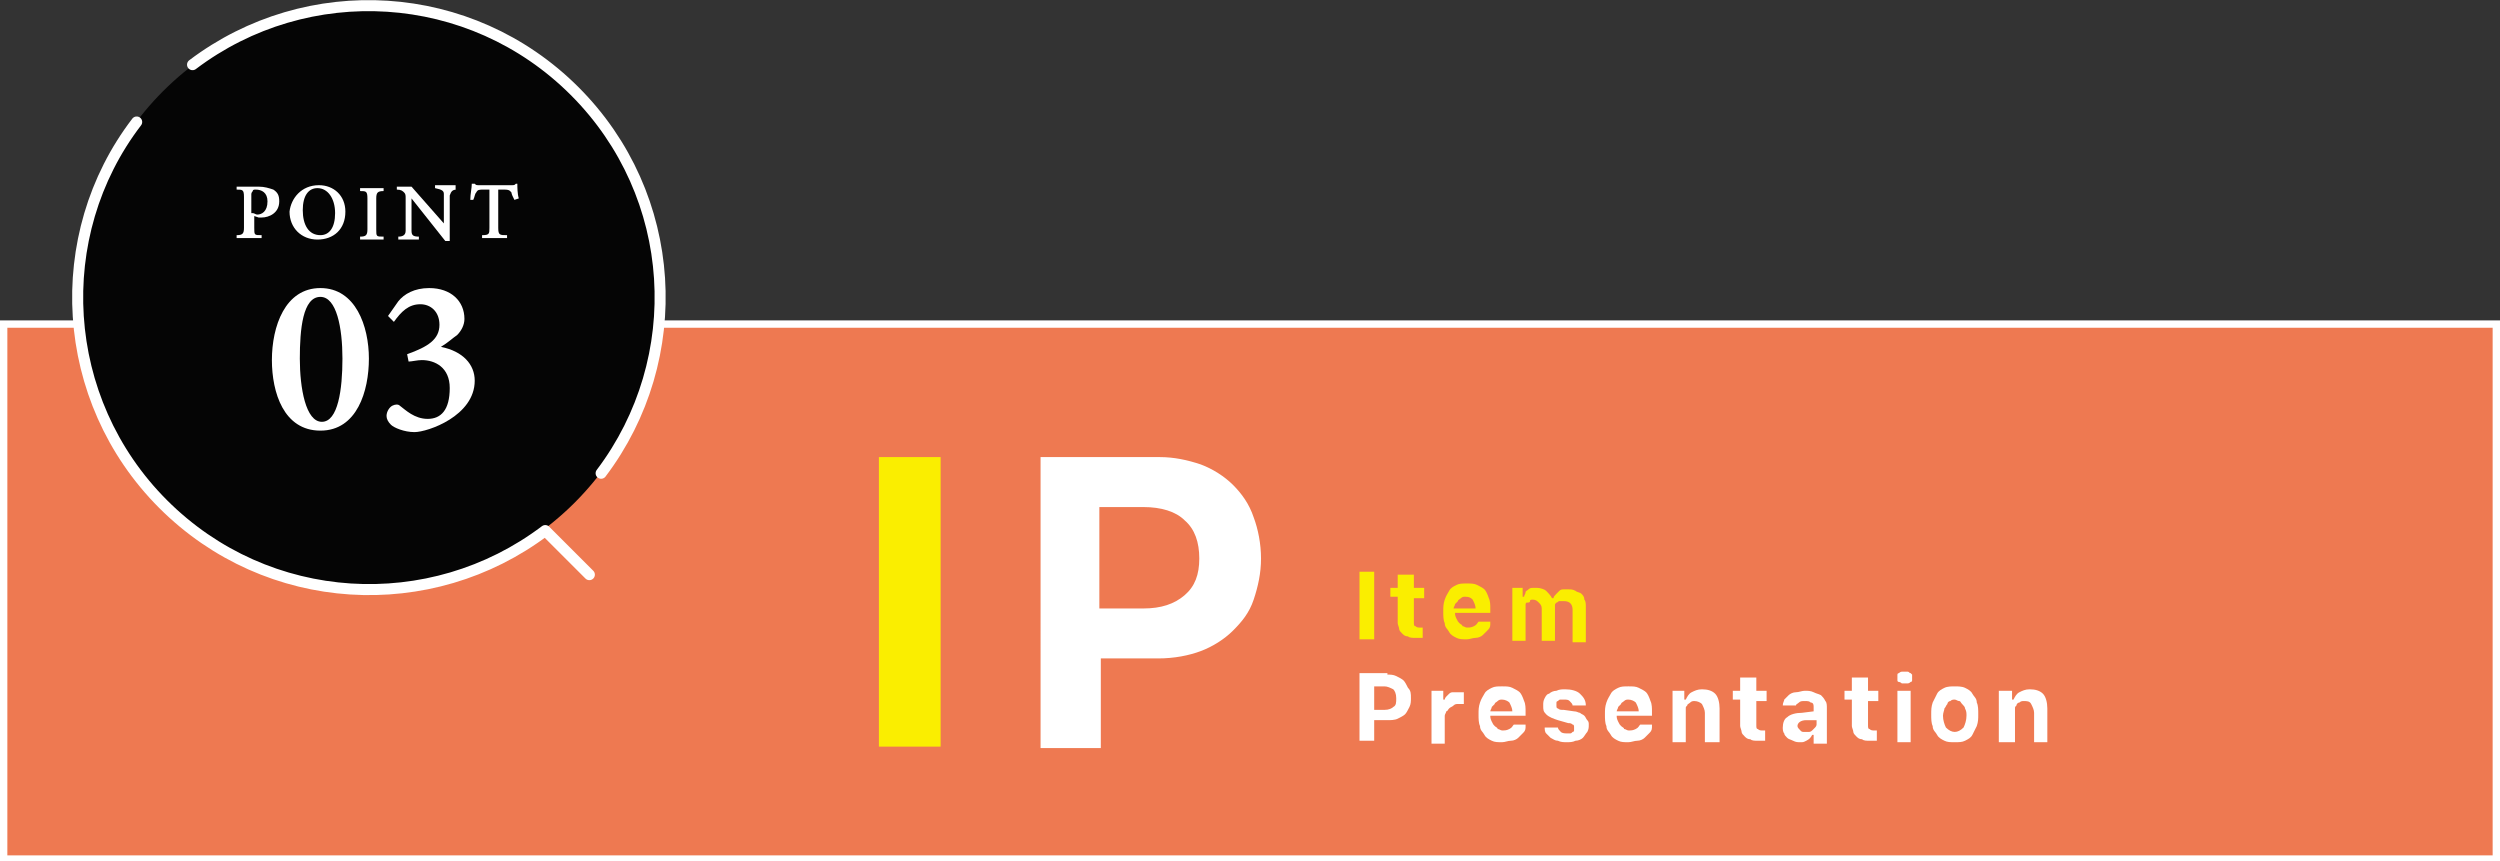 <?xml version="1.0" encoding="utf-8"?>
<!-- Generator: Adobe Illustrator 26.0.2, SVG Export Plug-In . SVG Version: 6.00 Build 0)  -->
<svg version="1.1" id="レイヤー_1" xmlns="http://www.w3.org/2000/svg" xmlns:xlink="http://www.w3.org/1999/xlink" x="0px"
	 y="0px" viewBox="0 0 170.1 58.6" style="enable-background:new 0 0 170.1 58.6;" xml:space="preserve">
<rect x="0" y="0" width="170.1" height="58.6" fill="#333333" stroke="none"/>
<style type="text/css">
	.st0{fill:#EE7951;}
	.st1{fill:#FFFFFF;}
	.st2{fill:#FAEE00;}
	.st3{fill:#050505;}
	.st4{fill:none;stroke:#FFFFFF;stroke-width:0.75;stroke-linecap:round;stroke-linejoin:round;}
</style>
<g>
	<g>
		<rect x="0.3" y="22" class="st0" width="169.6" height="36.4"/>
		<path class="st1" d="M169.6,22.3v35.9H0.5V22.3H169.6 M170.1,21.8H0v36.9h170.1V21.8L170.1,21.8z"/>
	</g>
	<g>
		<g>
			<path class="st2" d="M59.8,50.9V31.1H64v19.7H59.8z"/>
			<path class="st1" d="M78.9,31.1c1,0,1.9,0.2,2.8,0.5c0.8,0.3,1.6,0.8,2.2,1.4s1.1,1.3,1.4,2.2c0.3,0.8,0.5,1.8,0.5,2.8
				c0,1-0.2,1.9-0.5,2.8s-0.8,1.5-1.4,2.1c-0.6,0.6-1.4,1.1-2.2,1.4s-1.8,0.5-2.9,0.5h-3.9v6.1h-4.1V31.1H78.9z M74.8,41.4h3
				c1.2,0,2.1-0.3,2.8-0.9c0.7-0.6,1-1.4,1-2.5c0-1.1-0.3-2-1-2.6c-0.6-0.6-1.6-0.9-2.8-0.9h-3V41.4z"/>
		</g>
	</g>
	<g>
		<g>
			<path class="st2" d="M92.5,43.5v-4.6h1v4.6H92.5z"/>
			<path class="st2" d="M96.2,39.1V40h0.7v0.7h-0.7v1.6c0,0.2,0,0.3,0.1,0.3c0.1,0.1,0.2,0.1,0.3,0.1c0.1,0,0.1,0,0.1,0s0.1,0,0.1,0
				v0.7c-0.1,0-0.1,0-0.2,0s-0.2,0-0.3,0c-0.2,0-0.4,0-0.5-0.1c-0.2,0-0.3-0.1-0.4-0.2c-0.1-0.1-0.2-0.2-0.2-0.3s-0.1-0.3-0.1-0.4
				v-1.8h-0.5V40h0.5v-0.9H96.2z"/>
			<path class="st2" d="M101.4,42.5c0,0.2-0.1,0.3-0.2,0.4c-0.1,0.1-0.2,0.2-0.3,0.3c-0.1,0.1-0.3,0.2-0.5,0.2
				c-0.2,0-0.4,0.1-0.6,0.1c-0.3,0-0.5,0-0.7-0.1c-0.2-0.1-0.4-0.2-0.5-0.4c-0.1-0.2-0.3-0.3-0.3-0.6c-0.1-0.2-0.1-0.5-0.1-0.8
				c0-0.3,0-0.5,0.1-0.8s0.2-0.4,0.3-0.6c0.1-0.2,0.3-0.3,0.5-0.4c0.2-0.1,0.4-0.1,0.7-0.1c0.3,0,0.5,0,0.7,0.1
				c0.2,0.1,0.4,0.2,0.5,0.3s0.2,0.3,0.3,0.6c0.1,0.2,0.1,0.5,0.1,0.7v0.3H99v0c0,0.1,0,0.2,0.1,0.4s0.1,0.2,0.2,0.3
				c0.1,0.1,0.2,0.1,0.2,0.2c0.1,0,0.2,0.1,0.3,0.1c0.2,0,0.3,0,0.5-0.1s0.2-0.2,0.3-0.3H101.4z M99.7,40.6c-0.1,0-0.2,0-0.3,0.1
				s-0.2,0.1-0.2,0.2c-0.1,0.1-0.1,0.1-0.2,0.2c0,0.1-0.1,0.2-0.1,0.3h1.5c0-0.2-0.1-0.4-0.2-0.6C100.1,40.7,100,40.6,99.7,40.6z"/>
			<path class="st2" d="M102.7,40h0.9v0.6h0.1c0-0.1,0.1-0.2,0.1-0.3s0.1-0.1,0.2-0.2c0.1-0.1,0.2-0.1,0.3-0.1c0.1,0,0.2,0,0.3,0
				c0.2,0,0.5,0.1,0.6,0.2s0.3,0.3,0.4,0.5h0.1c0-0.1,0.1-0.2,0.2-0.3s0.1-0.1,0.2-0.2c0.1-0.1,0.2-0.1,0.3-0.1c0.1,0,0.2,0,0.3,0
				c0.2,0,0.3,0,0.5,0.1c0.1,0.1,0.3,0.1,0.4,0.2c0.1,0.1,0.2,0.2,0.2,0.4c0.1,0.1,0.1,0.3,0.1,0.5v2.4h-0.9v-2.2
				c0-0.4-0.2-0.6-0.6-0.6c-0.1,0-0.2,0-0.3,0c-0.1,0-0.1,0.1-0.2,0.1c-0.1,0.1-0.1,0.1-0.1,0.2c0,0.1,0,0.2,0,0.3v2.1h-0.9v-2.2
				c0-0.2-0.1-0.3-0.2-0.4s-0.2-0.2-0.4-0.2c-0.1,0-0.2,0-0.2,0.1s-0.1,0.1-0.2,0.1s-0.1,0.1-0.1,0.2c0,0.1,0,0.2,0,0.3v2.1h-0.9V40
				z"/>
			<path class="st1" d="M94.4,45.9c0.2,0,0.4,0,0.6,0.1s0.4,0.2,0.5,0.3c0.1,0.1,0.2,0.3,0.3,0.5C96,47,96,47.2,96,47.5
				c0,0.2,0,0.4-0.1,0.6c-0.1,0.2-0.2,0.4-0.3,0.5s-0.3,0.2-0.5,0.3C94.9,49,94.6,49,94.4,49h-0.9v1.4h-1v-4.6H94.4z M93.5,48.3h0.7
				c0.3,0,0.5-0.1,0.6-0.2c0.2-0.1,0.2-0.3,0.2-0.6c0-0.3-0.1-0.5-0.2-0.6c-0.2-0.1-0.4-0.2-0.6-0.2h-0.7V48.3z"/>
			<path class="st1" d="M97.3,47h0.9v0.6h0.1c0-0.1,0.1-0.2,0.1-0.2c0.1-0.1,0.1-0.1,0.2-0.2c0.1-0.1,0.2-0.1,0.3-0.1
				c0.1,0,0.2,0,0.3,0c0.1,0,0.1,0,0.2,0c0.1,0,0.1,0,0.2,0v0.8c0,0,0,0-0.1,0c0,0-0.1,0-0.1,0c0,0-0.1,0-0.1,0s-0.1,0-0.1,0
				c-0.1,0-0.2,0-0.3,0.1s-0.2,0.1-0.3,0.2c-0.1,0.1-0.1,0.2-0.2,0.2c0,0.1-0.1,0.2-0.1,0.3v1.9h-0.9V47z"/>
			<path class="st1" d="M103.8,49.5c0,0.2-0.1,0.3-0.2,0.4c-0.1,0.1-0.2,0.2-0.3,0.3c-0.1,0.1-0.3,0.2-0.5,0.2
				c-0.2,0-0.4,0.1-0.6,0.1c-0.3,0-0.5,0-0.7-0.1c-0.2-0.1-0.4-0.2-0.5-0.4c-0.1-0.2-0.3-0.3-0.3-0.6c-0.1-0.2-0.1-0.5-0.1-0.8
				c0-0.3,0-0.5,0.1-0.8s0.2-0.4,0.3-0.6c0.1-0.2,0.3-0.3,0.5-0.4c0.2-0.1,0.4-0.1,0.7-0.1c0.3,0,0.5,0,0.7,0.1
				c0.2,0.1,0.4,0.2,0.5,0.3s0.2,0.3,0.3,0.6c0.1,0.2,0.1,0.5,0.1,0.7v0.3h-2.4v0c0,0.1,0,0.2,0.1,0.4s0.1,0.2,0.2,0.3
				c0.1,0.1,0.2,0.1,0.2,0.2c0.1,0,0.2,0.1,0.3,0.1c0.2,0,0.3,0,0.5-0.1s0.2-0.2,0.3-0.3H103.8z M102.2,47.6c-0.1,0-0.2,0-0.3,0.1
				s-0.2,0.1-0.2,0.2c-0.1,0.1-0.1,0.1-0.2,0.2c0,0.1-0.1,0.2-0.1,0.3h1.5c0-0.2-0.1-0.4-0.2-0.6C102.6,47.7,102.4,47.6,102.2,47.6z
				"/>
			<path class="st1" d="M105,48c0-0.2,0-0.3,0.1-0.5s0.2-0.3,0.3-0.3c0.1-0.1,0.3-0.2,0.5-0.2c0.2-0.1,0.4-0.1,0.6-0.1
				c0.4,0,0.8,0.1,1,0.3s0.4,0.4,0.4,0.8h-0.9c0-0.1-0.1-0.2-0.2-0.3s-0.2-0.1-0.4-0.1c-0.1,0-0.2,0-0.2,0c-0.1,0-0.1,0-0.2,0.1
				c-0.1,0-0.1,0.1-0.1,0.1c0,0,0,0.1,0,0.2c0,0.1,0,0.2,0.1,0.2c0.1,0.1,0.2,0.1,0.4,0.1l0.7,0.1c0.2,0,0.3,0.1,0.4,0.1
				c0.1,0.1,0.2,0.1,0.3,0.2s0.1,0.2,0.2,0.3s0.1,0.2,0.1,0.3c0,0.2,0,0.3-0.1,0.5c-0.1,0.1-0.2,0.3-0.3,0.4s-0.3,0.2-0.5,0.2
				c-0.2,0.1-0.4,0.1-0.6,0.1c-0.2,0-0.4,0-0.6-0.1c-0.2,0-0.3-0.1-0.5-0.2c-0.1-0.1-0.2-0.2-0.3-0.3s-0.1-0.3-0.1-0.4h0.9
				c0,0.1,0.1,0.2,0.2,0.3c0.1,0.1,0.3,0.1,0.4,0.1c0.1,0,0.2,0,0.2,0c0.1,0,0.1,0,0.2-0.1c0.1,0,0.1-0.1,0.1-0.1c0,0,0-0.1,0-0.2
				c0-0.1,0-0.2-0.1-0.2c-0.1-0.1-0.2-0.1-0.3-0.1L106,49c-0.3-0.1-0.6-0.2-0.8-0.4S105,48.3,105,48z"/>
			<path class="st1" d="M112.4,49.5c0,0.2-0.1,0.3-0.2,0.4c-0.1,0.1-0.2,0.2-0.3,0.3c-0.1,0.1-0.3,0.2-0.5,0.2
				c-0.2,0-0.4,0.1-0.6,0.1c-0.3,0-0.5,0-0.7-0.1c-0.2-0.1-0.4-0.2-0.5-0.4c-0.1-0.2-0.3-0.3-0.3-0.6c-0.1-0.2-0.1-0.5-0.1-0.8
				c0-0.3,0-0.5,0.1-0.8s0.2-0.4,0.3-0.6c0.1-0.2,0.3-0.3,0.5-0.4c0.2-0.1,0.4-0.1,0.7-0.1c0.3,0,0.5,0,0.7,0.1
				c0.2,0.1,0.4,0.2,0.5,0.3s0.2,0.3,0.3,0.6c0.1,0.2,0.1,0.5,0.1,0.7v0.3h-2.4v0c0,0.1,0,0.2,0.1,0.4s0.1,0.2,0.2,0.3
				c0.1,0.1,0.2,0.1,0.2,0.2c0.1,0,0.2,0.1,0.3,0.1c0.2,0,0.3,0,0.5-0.1s0.2-0.2,0.3-0.3H112.4z M110.8,47.6c-0.1,0-0.2,0-0.3,0.1
				s-0.2,0.1-0.2,0.2c-0.1,0.1-0.1,0.1-0.2,0.2c0,0.1-0.1,0.2-0.1,0.3h1.5c0-0.2-0.1-0.4-0.2-0.6C111.2,47.7,111,47.6,110.8,47.6z"
				/>
			<path class="st1" d="M113.7,47h0.9v0.6h0.1c0.1-0.2,0.2-0.4,0.4-0.5c0.2-0.1,0.4-0.2,0.7-0.2c0.4,0,0.7,0.1,0.9,0.3
				s0.3,0.6,0.3,1v2.3H116v-2c0-0.2-0.1-0.4-0.2-0.6c-0.1-0.1-0.3-0.2-0.5-0.2c-0.1,0-0.2,0-0.3,0.1s-0.2,0.1-0.2,0.2
				c-0.1,0.1-0.1,0.1-0.1,0.2c0,0.1,0,0.2,0,0.3v2h-0.9V47z"/>
			<path class="st1" d="M119.5,46.1V47h0.7v0.7h-0.7v1.6c0,0.2,0,0.3,0.1,0.3c0.1,0.1,0.2,0.1,0.3,0.1c0.1,0,0.1,0,0.1,0
				s0.1,0,0.1,0v0.7c-0.1,0-0.1,0-0.2,0s-0.2,0-0.3,0c-0.2,0-0.4,0-0.5-0.1c-0.2,0-0.3-0.1-0.4-0.2c-0.1-0.1-0.2-0.2-0.2-0.3
				s-0.1-0.3-0.1-0.4v-1.8h-0.5V47h0.5v-0.9H119.5z"/>
			<path class="st1" d="M122.5,50.5c-0.2,0-0.3,0-0.5-0.1s-0.3-0.1-0.4-0.2s-0.2-0.2-0.2-0.3c-0.1-0.1-0.1-0.3-0.1-0.4
				c0-0.3,0.1-0.6,0.3-0.7c0.2-0.2,0.6-0.3,1-0.3l0.8-0.1v-0.3c0-0.1,0-0.3-0.2-0.3c-0.1-0.1-0.2-0.1-0.4-0.1c-0.2,0-0.3,0-0.4,0.1
				c-0.1,0.1-0.2,0.1-0.2,0.2h-0.9c0-0.2,0.1-0.3,0.1-0.4c0.1-0.1,0.2-0.2,0.3-0.3c0.1-0.1,0.3-0.2,0.5-0.2c0.2,0,0.4-0.1,0.6-0.1
				c0.2,0,0.4,0,0.6,0.1c0.2,0.1,0.3,0.1,0.5,0.2c0.1,0.1,0.2,0.2,0.3,0.4c0.1,0.1,0.1,0.3,0.1,0.5v2.4h-0.9V50h-0.1
				c-0.1,0.2-0.2,0.3-0.4,0.4S122.7,50.5,122.5,50.5z M122.8,49.8c0.1,0,0.2,0,0.3,0c0.1,0,0.2-0.1,0.2-0.1c0.1-0.1,0.1-0.1,0.2-0.2
				s0.1-0.2,0.1-0.2v-0.3l-0.7,0c-0.4,0-0.6,0.2-0.6,0.4c0,0.1,0.1,0.2,0.2,0.3S122.6,49.8,122.8,49.8z"/>
			<path class="st1" d="M127.1,46.1V47h0.7v0.7h-0.7v1.6c0,0.2,0,0.3,0.1,0.3c0.1,0.1,0.2,0.1,0.3,0.1c0.1,0,0.1,0,0.1,0
				s0.1,0,0.1,0v0.7c-0.1,0-0.1,0-0.2,0s-0.2,0-0.3,0c-0.2,0-0.4,0-0.5-0.1c-0.2,0-0.3-0.1-0.4-0.2c-0.1-0.1-0.2-0.2-0.2-0.3
				s-0.1-0.3-0.1-0.4v-1.8h-0.5V47h0.5v-0.9H127.1z"/>
			<path class="st1" d="M129.6,46.5c-0.1,0-0.2,0-0.2,0s-0.1-0.1-0.2-0.1s-0.1-0.1-0.1-0.1c0-0.1,0-0.1,0-0.2c0-0.1,0-0.1,0-0.2
				s0.1-0.1,0.1-0.1s0.1-0.1,0.2-0.1c0.1,0,0.1,0,0.2,0c0.1,0,0.2,0,0.2,0c0.1,0,0.1,0.1,0.2,0.1c0,0,0.1,0.1,0.1,0.1s0,0.1,0,0.2
				c0,0.1,0,0.1,0,0.2c0,0.1-0.1,0.1-0.1,0.1c0,0-0.1,0.1-0.2,0.1S129.7,46.5,129.6,46.5z M129.1,47h0.9v3.5h-0.9V47z"/>
			<path class="st1" d="M133,50.5c-0.3,0-0.5,0-0.7-0.1c-0.2-0.1-0.4-0.2-0.5-0.4c-0.1-0.2-0.3-0.3-0.3-0.6
				c-0.1-0.2-0.1-0.5-0.1-0.8c0-0.3,0-0.5,0.1-0.8c0.1-0.2,0.2-0.4,0.3-0.6c0.1-0.2,0.3-0.3,0.5-0.4c0.2-0.1,0.5-0.1,0.7-0.1
				s0.5,0,0.7,0.1c0.2,0.1,0.4,0.2,0.5,0.4c0.1,0.2,0.3,0.3,0.3,0.6c0.1,0.2,0.1,0.5,0.1,0.8c0,0.3,0,0.5-0.1,0.8
				c-0.1,0.2-0.2,0.4-0.3,0.6c-0.1,0.2-0.3,0.3-0.5,0.4C133.5,50.5,133.3,50.5,133,50.5z M133,49.8c0.2,0,0.4-0.1,0.6-0.3
				c0.1-0.2,0.2-0.5,0.2-0.8c0-0.2,0-0.3-0.1-0.5c0-0.1-0.1-0.2-0.2-0.3s-0.1-0.2-0.2-0.2c-0.1,0-0.2-0.1-0.3-0.1
				c-0.1,0-0.2,0-0.3,0.1c-0.1,0-0.2,0.1-0.2,0.2c-0.1,0.1-0.1,0.2-0.2,0.3c0,0.1-0.1,0.3-0.1,0.5c0,0.3,0.1,0.6,0.2,0.8
				C132.6,49.7,132.8,49.8,133,49.8z"/>
			<path class="st1" d="M136,47h0.9v0.6h0.1c0.1-0.2,0.2-0.4,0.4-0.5c0.2-0.1,0.4-0.2,0.7-0.2c0.4,0,0.7,0.1,0.9,0.3s0.3,0.6,0.3,1
				v2.3h-0.9v-2c0-0.2-0.1-0.4-0.2-0.6s-0.3-0.2-0.5-0.2c-0.1,0-0.2,0-0.3,0.1c-0.1,0-0.2,0.1-0.2,0.2c-0.1,0.1-0.1,0.1-0.1,0.2
				c0,0.1,0,0.2,0,0.3v2H136V47z"/>
		</g>
	</g>
	<g>
		<circle class="st3" cx="25.1" cy="20.2" r="19.8"/>
	</g>
	<g>
		<g>
			<path class="st4" d="M9.3,8.3C3.4,16,4,27.2,11.1,34.3c7.1,7.1,18.2,7.7,26,1.8l3,3"/>
			<path class="st4" d="M40.9,32.2c5.9-7.8,5.3-18.9-1.8-26c-7.1-7.1-18.2-7.7-26-1.8"/>
		</g>
		<g>
			<path class="st1" d="M17.6,12.7c0.4,0,0.7,0.1,1,0.2c0.3,0.2,0.4,0.4,0.4,0.8c0,0.8-0.7,1.1-1.2,1.1c-0.1,0-0.1,0-0.2,0l-0.3-0.1
				v0.8c0,0.5,0,0.5,0.5,0.5v0.2h-1.7v-0.2c0.4,0,0.5-0.1,0.5-0.5v-2.1c0-0.5-0.1-0.5-0.5-0.5v-0.2H17.6z M17.2,14.5
				c0.1,0,0.2,0.1,0.3,0.1c0.3,0,0.7-0.2,0.7-0.9c0-0.6-0.4-0.8-0.8-0.8c-0.1,0-0.2,0-0.2,0.1c0,0-0.1,0.1-0.1,0.2V14.5z"/>
			<path class="st1" d="M21.7,12.6c1,0,1.8,0.7,1.8,1.8c0,1.2-0.8,1.9-1.9,1.9c-1.1,0-1.9-0.8-1.9-1.9
				C19.8,13.5,20.5,12.6,21.7,12.6z M21.6,12.8c-0.6,0-1,0.5-1,1.5c0,1,0.4,1.7,1.2,1.7c0.6,0,1-0.5,1-1.5
				C22.8,13.5,22.3,12.8,21.6,12.8z"/>
			<path class="st1" d="M24.5,16.3v-0.2c0.4,0,0.5-0.1,0.5-0.5v-2.1c0-0.5-0.1-0.5-0.5-0.5v-0.2h1.6v0.2c-0.4,0-0.5,0.1-0.5,0.5v2.1
				c0,0.5,0,0.5,0.5,0.5v0.2H24.5z"/>
			<path class="st1" d="M31.1,12.9c-0.3,0-0.4,0.1-0.5,0.4c0,0.2,0,0.4,0,0.9v2.2h-0.3L28,13.5v1.3c0,0.5,0,0.7,0,0.9
				c0,0.3,0.1,0.4,0.5,0.4v0.2h-1.4v-0.2c0.3,0,0.5-0.1,0.5-0.4c0-0.2,0-0.4,0-0.9v-1.3c0-0.2,0-0.3-0.1-0.4
				c-0.1-0.1-0.2-0.2-0.5-0.2v-0.2h1l2.2,2.5v-1.1c0-0.5,0-0.7,0-0.9c0-0.2-0.1-0.3-0.6-0.4v-0.2h1.4V12.9z"/>
			<path class="st1" d="M35,13.6c-0.1-0.2-0.2-0.4-0.2-0.5c-0.1-0.1-0.1-0.2-0.5-0.2h-0.4v2.6c0,0.5,0.1,0.5,0.6,0.5v0.2h-1.7v-0.2
				c0.5,0,0.5-0.1,0.5-0.5v-2.6h-0.4c-0.3,0-0.4,0-0.5,0.2c-0.1,0.1-0.1,0.3-0.2,0.5h-0.2c0-0.4,0.1-0.8,0.1-1.1h0.2
				c0.1,0.1,0.1,0.1,0.3,0.1h2.2c0.2,0,0.2,0,0.3-0.1h0.1c0,0.2,0,0.7,0.1,1L35,13.6z"/>
			<path class="st1" d="M21.8,19.6c2.4,0,3.3,2.6,3.3,4.8c0,2.2-0.8,4.9-3.3,4.9c-2.5,0-3.3-2.6-3.3-4.8
				C18.5,22.2,19.4,19.6,21.8,19.6z M21.8,20.2c-1.2,0-1.4,2.2-1.4,4.2c0,2,0.4,4.3,1.5,4.3c1.1,0,1.4-2.2,1.4-4.3
				C23.3,22.3,22.9,20.2,21.8,20.2z"/>
			<path class="st1" d="M26.4,21.5l0.7-1c0.4-0.5,1.1-0.9,2.1-0.9c1.5,0,2.4,0.9,2.4,2.1c0,0.4-0.2,0.8-0.5,1.1
				c-0.3,0.2-0.6,0.5-1.1,0.8c1.5,0.3,2.3,1.2,2.3,2.3c0,2.4-3.2,3.5-4.1,3.5c-0.7,0-1.4-0.3-1.6-0.5c-0.2-0.2-0.3-0.4-0.3-0.6
				c0-0.3,0.2-0.6,0.4-0.7c0.2-0.1,0.4-0.1,0.5,0c0.4,0.3,1,0.9,1.9,0.9c0.9,0,1.5-0.6,1.5-2.1c0-1.4-1-1.9-1.9-1.9
				c-0.3,0-0.7,0.1-0.9,0.1l-0.1-0.5c1.4-0.5,2.2-1,2.2-2c0-0.9-0.6-1.4-1.3-1.4c-0.8,0-1.3,0.5-1.8,1.2L26.4,21.5z"/>
		</g>
	</g>
</g>
</svg>
